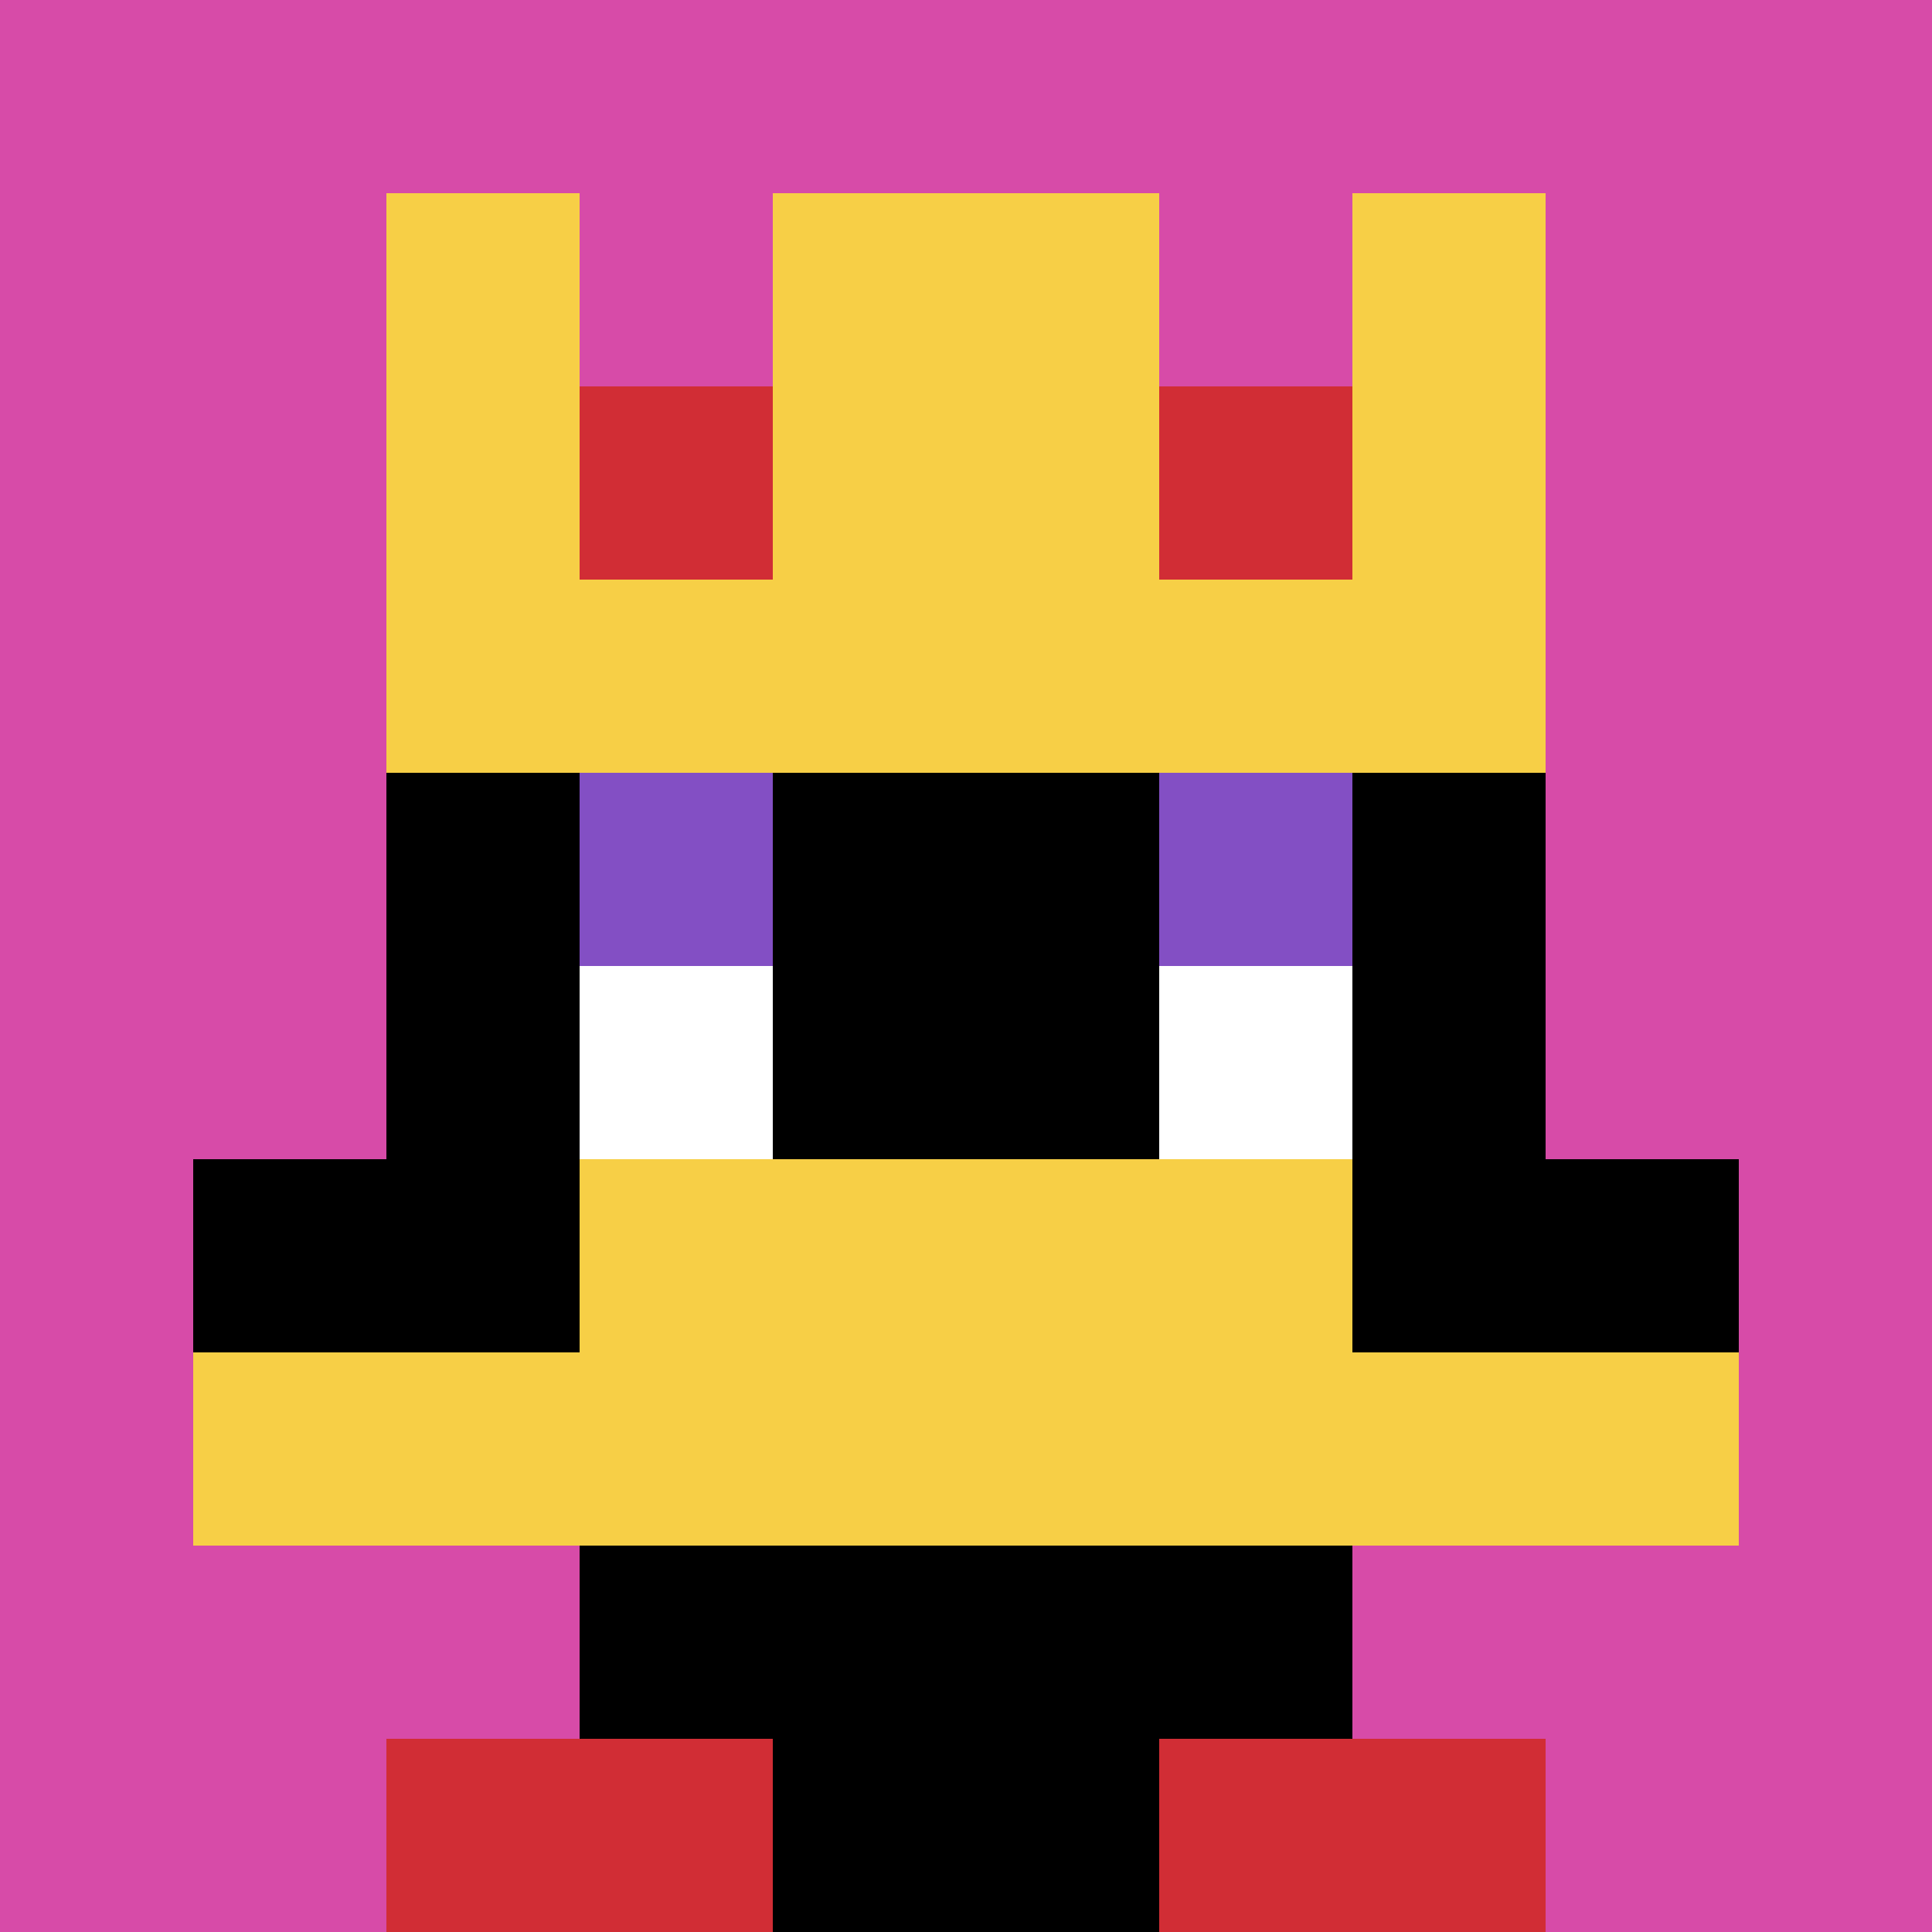 <svg xmlns="http://www.w3.org/2000/svg" width="669" height="669" version="1.1"><rect width="100%" height="100%" fill="#fff"/><g><g id="0-0"><path fill="#D74BA8" d="M0 0h669v669H0z"/><g><path id="0-0-3-2-4-7" fill="#000" d="M200.7 133.8h267.6v468.3H200.7z"/><path id="0-0-2-3-6-5" fill="#000" d="M133.8 200.7h401.4v334.5H133.8z"/><path id="0-0-4-8-2-2" fill="#000" d="M267.6 535.2h133.8V669H267.6z"/><path id="0-0-1-6-8-1" fill="#000" d="M66.9 401.4h535.2v66.9H66.9z"/><path id="0-0-1-7-8-1" fill="#F7CF46" d="M66.9 468.3h535.2v66.9H66.9z"/><path id="0-0-3-6-4-2" fill="#F7CF46" d="M200.7 401.4h267.6v133.8H200.7z"/><path id="0-0-3-4-1-1" fill="#834FC4" d="M200.7 267.6h66.9v66.9h-66.9z"/><path id="0-0-6-4-1-1" fill="#834FC4" d="M401.4 267.6h66.9v66.9h-66.9z"/><path id="0-0-3-5-1-1" fill="#fff" d="M200.7 334.5h66.9v66.9h-66.9z"/><path id="0-0-6-5-1-1" fill="#fff" d="M401.4 334.5h66.9v66.9h-66.9z"/><path id="0-0-2-1-1-2" fill="#F7CF46" d="M133.8 66.9h66.9v133.8h-66.9z"/><path id="0-0-4-1-2-2" fill="#F7CF46" d="M267.6 66.9h133.8v133.8H267.6z"/><path id="0-0-7-1-1-2" fill="#F7CF46" d="M468.3 66.9h66.9v133.8h-66.9z"/><path id="0-0-2-2-6-2" fill="#F7CF46" d="M133.8 133.8h401.4v133.8H133.8z"/><path id="0-0-3-2-1-1" fill="#D12D35" d="M200.7 133.8h66.9v66.9h-66.9z"/><path id="0-0-6-2-1-1" fill="#D12D35" d="M401.4 133.8h66.9v66.9h-66.9z"/><path id="0-0-2-9-2-1" fill="#D12D35" d="M133.8 602.1h133.8V669H133.8z"/><path id="0-0-6-9-2-1" fill="#D12D35" d="M401.4 602.1h133.8V669H401.4z"/></g><path fill="none" stroke="#fff" stroke-width="0" d="M0 0h669v669H0z"/></g></g></svg>